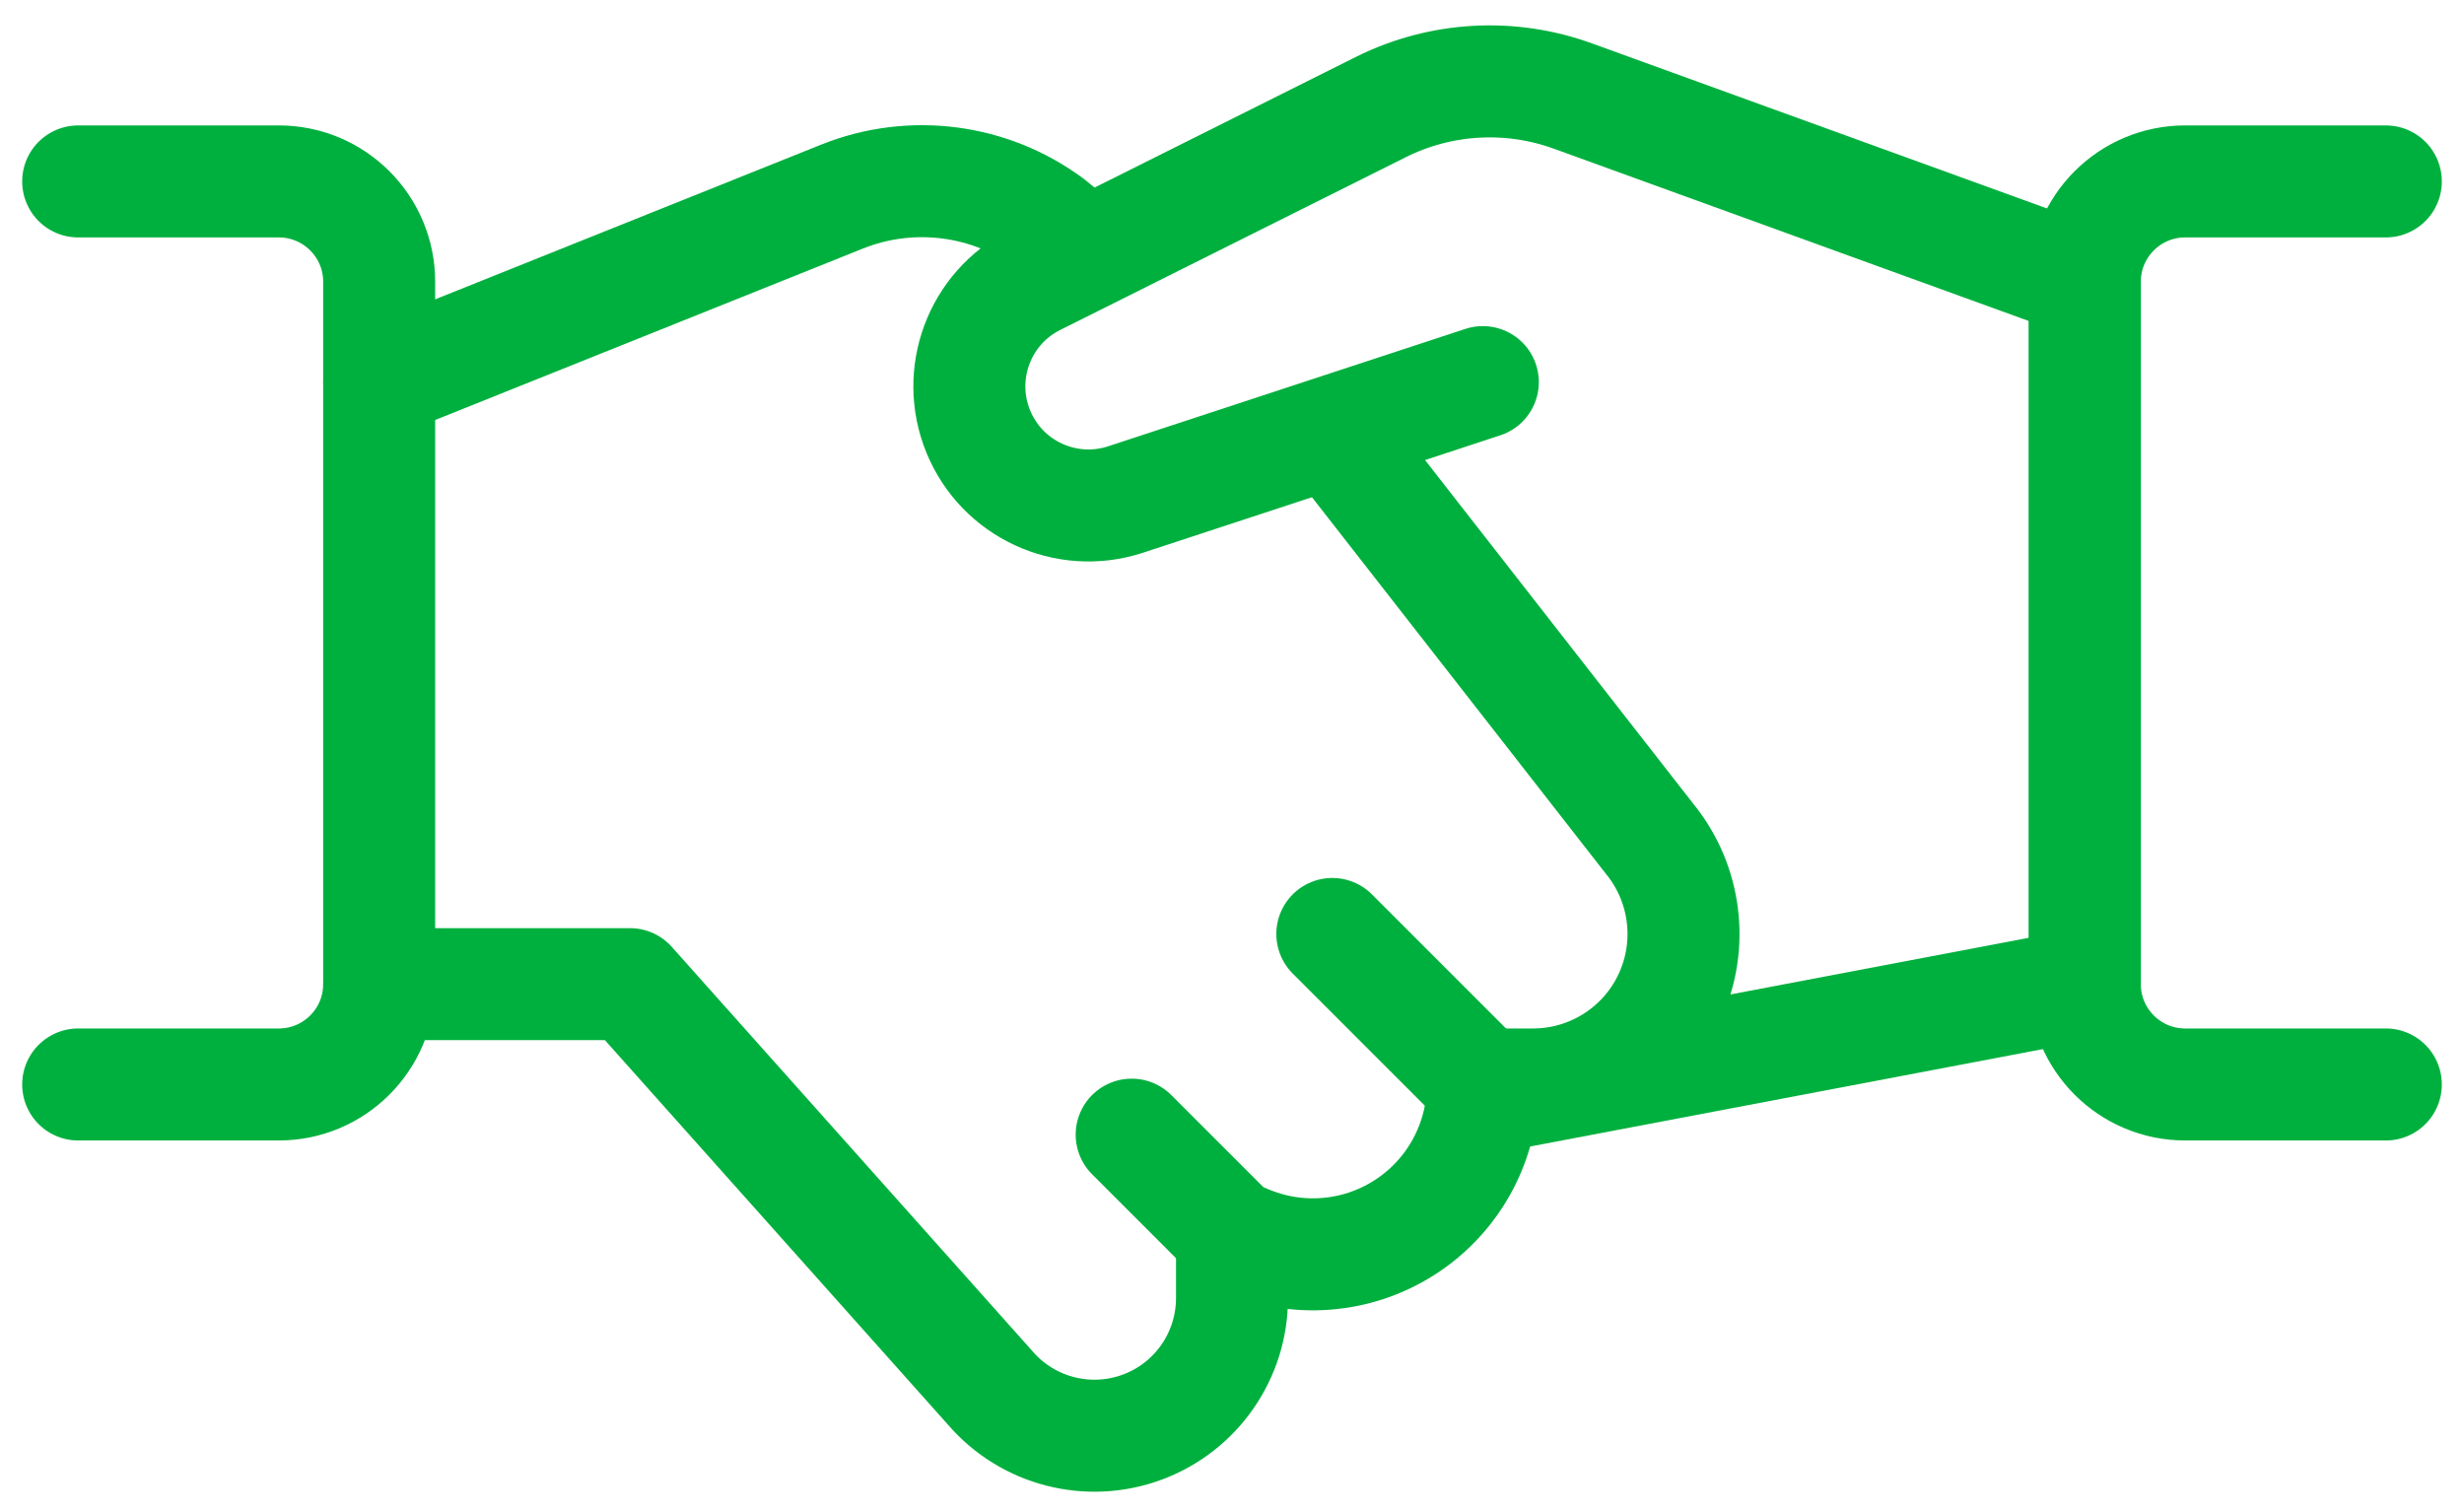 <?xml version="1.0" encoding="UTF-8"?>
<svg width="88px" height="54px" viewBox="0 0 88 54" version="1.1" xmlns="http://www.w3.org/2000/svg" xmlns:xlink="http://www.w3.org/1999/xlink">
    <!-- Generator: Sketch 64 (93537) - https://sketch.com -->
    <title>Icon-04</title>
    <desc>Created with Sketch.</desc>
    <g id="Careers" stroke="none" stroke-width="1" fill="none" fill-rule="evenodd" stroke-linecap="round" stroke-linejoin="round">
        <g id="Careers-Professional-1" transform="translate(-1058, -8442)" stroke="#00B03E" stroke-width="4">
            <g id="Connect" transform="translate(0, 8207)">
                <g id="Icon-04" transform="translate(1060, 237)">
                    <path d="M50.958,11.646 L38.18,15.845 C36.067,16.527 33.784,15.469 32.94,13.415 C32.096,11.361 32.973,9.003 34.955,8.002 L47.336,1.813 C49.47,0.754 51.945,0.617 54.183,1.433 L72.458,8.062 L72.458,33.146 L50.937,37.234" id="Path"></path>
                    <path d="M11.542,33.146 L20.5,33.146 L33.364,47.565 C34.704,49.122 36.872,49.68 38.798,48.965 C40.723,48.25 42.001,46.412 42,44.358 L42,42.104 L42.641,42.362 C44.51,43.109 46.628,42.88 48.294,41.751 C49.96,40.623 50.958,38.742 50.958,36.729 L52.75,36.729 C54.786,36.729 56.647,35.579 57.558,33.758 C58.468,31.937 58.272,29.758 57.05,28.129 L45.583,13.438" id="Path"></path>
                    <path d="M36.811,7.056 L35.5,5.981 C33.361,4.396 30.555,4.031 28.082,5.017 L11.542,11.646" id="Path"></path>
                    <path d="M0.792,4.479 L7.958,4.479 C9.937,4.479 11.542,6.083 11.542,8.062 L11.542,33.146 C11.542,35.125 9.937,36.729 7.958,36.729 L0.792,36.729" id="Path"></path>
                    <path d="M83.208,36.729 L76.042,36.729 C74.063,36.729 72.458,35.125 72.458,33.146 L72.458,8.062 C72.458,6.083 74.063,4.479 76.042,4.479 L83.208,4.479" id="Path"></path>
                    <line x1="42" y1="42.104" x2="38.417" y2="38.521" id="Path"></line>
                    <line x1="45.583" y1="31.354" x2="50.958" y2="36.729" id="Path"></line>
                </g>
            </g>
        </g>
    </g>
</svg>